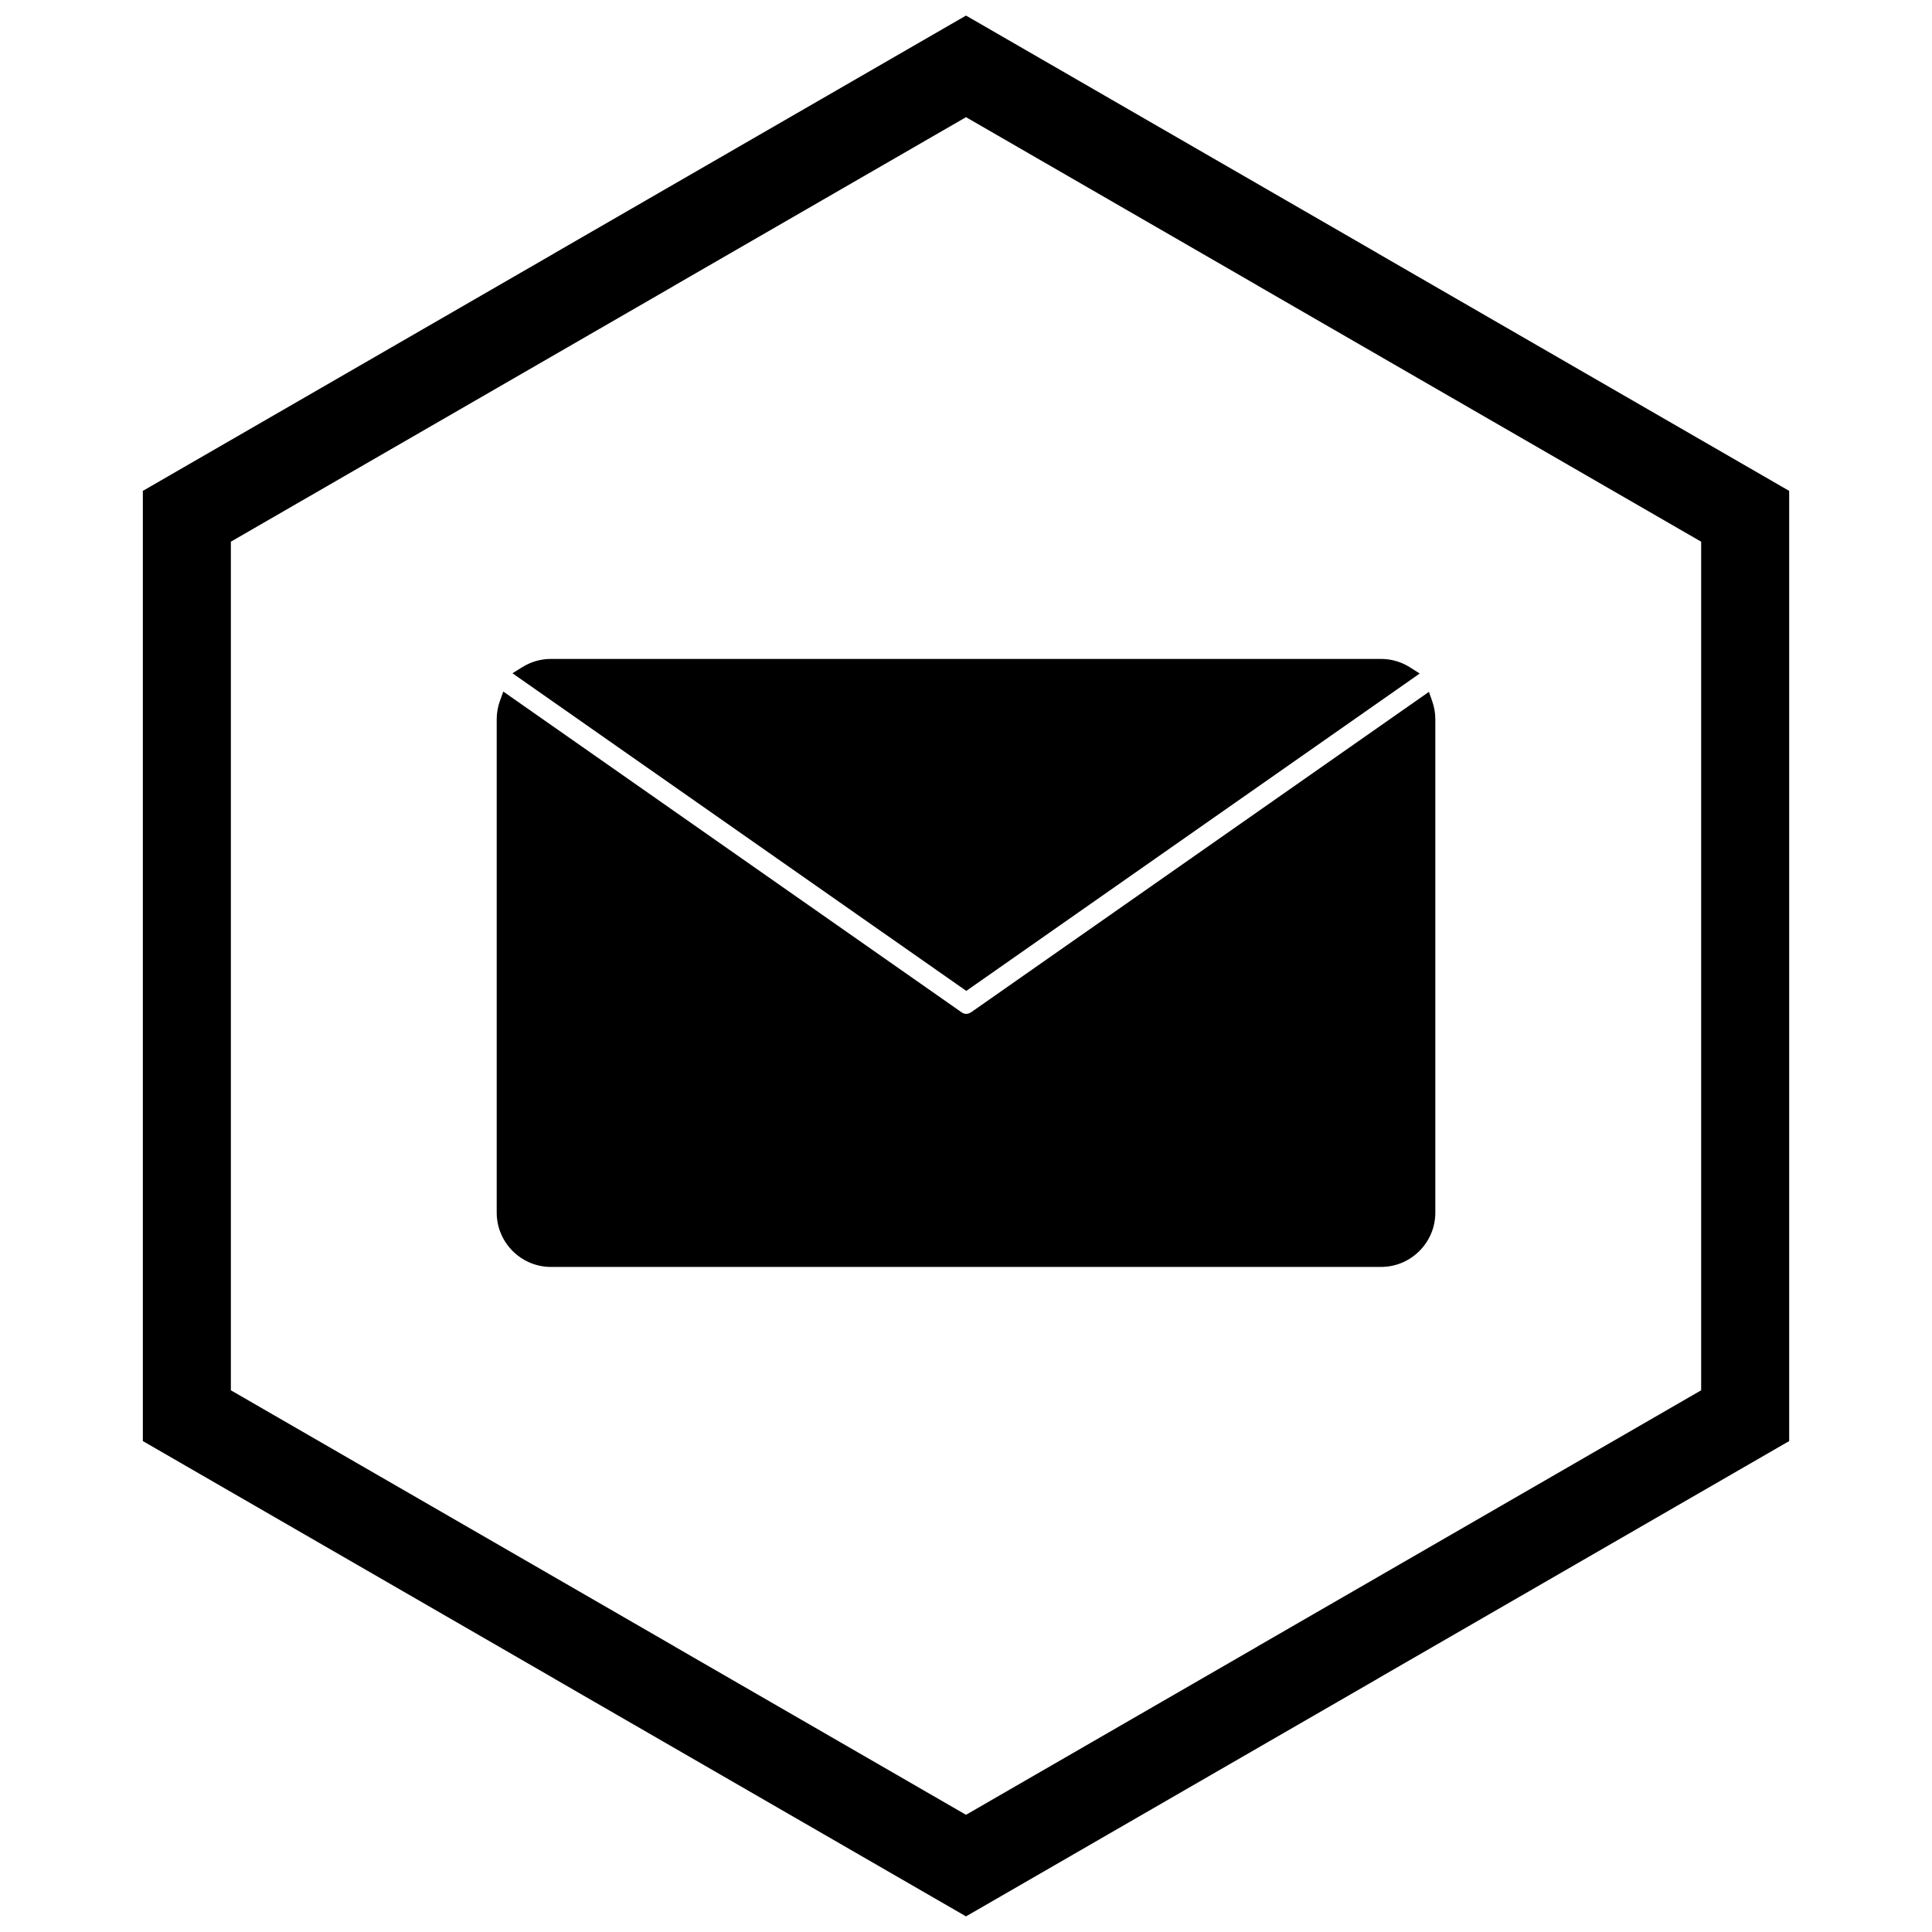 <?xml version="1.0" encoding="UTF-8"?>
<!-- Uploaded to: ICON Repo, www.svgrepo.com, Generator: ICON Repo Mixer Tools -->
<svg width="800px" height="800px" version="1.1" viewBox="144 144 512 512" xmlns="http://www.w3.org/2000/svg">
 <defs>
  <clipPath id="a">
   <path d="m181 148.09h438v503.81h-438z"/>
  </clipPath>
 </defs>
 <path d="m523.57 329.88c0.535 1.52 0.805 3.117 0.805 4.731v130.77c0 3.82-1.523 7.449-4.223 10.148-2.699 2.699-6.328 4.223-10.148 4.223h-220c-3.82 0-7.449-1.523-10.148-4.223-2.699-2.699-4.223-6.328-4.223-10.148v-130.77c0-1.648 0.285-3.285 0.844-4.836l0.902-2.508 121.48 85.023c0.883 0.617 1.789 0.473 2.644-0.129l121.18-84.816z" fill-rule="evenodd"/>
 <path d="m282.43 320.79c2.273-1.418 4.883-2.168 7.566-2.168h220c2.723 0 5.367 0.773 7.664 2.231l2.578 1.637-120.16 84.109-120.27-84.176z" fill-rule="evenodd"/>
 <g clip-path="url(#a)">
  <path d="m403.89 150.37 105.19 60.73-0.008 0.012 105.16 60.715 3.918 2.262v251.81l-3.918 2.262-105.16 60.715 0.008 0.012-105.19 60.73-3.887 2.242-3.887-2.242-105.19-60.73 0.008-0.012-105.16-60.715-3.918-2.262v-251.81l3.918-2.262 105.16-60.715-0.008-0.012 105.19-60.73 3.887-2.242zm-3.887 24.684-77.18 44.559 0.008 0.012-117.65 67.926v224.89l117.65 67.926-0.008 0.012 77.18 44.562 77.18-44.559-0.008-0.012 117.65-67.926v-224.89l-117.65-67.926 0.008-0.012z"/>
 </g>
</svg>